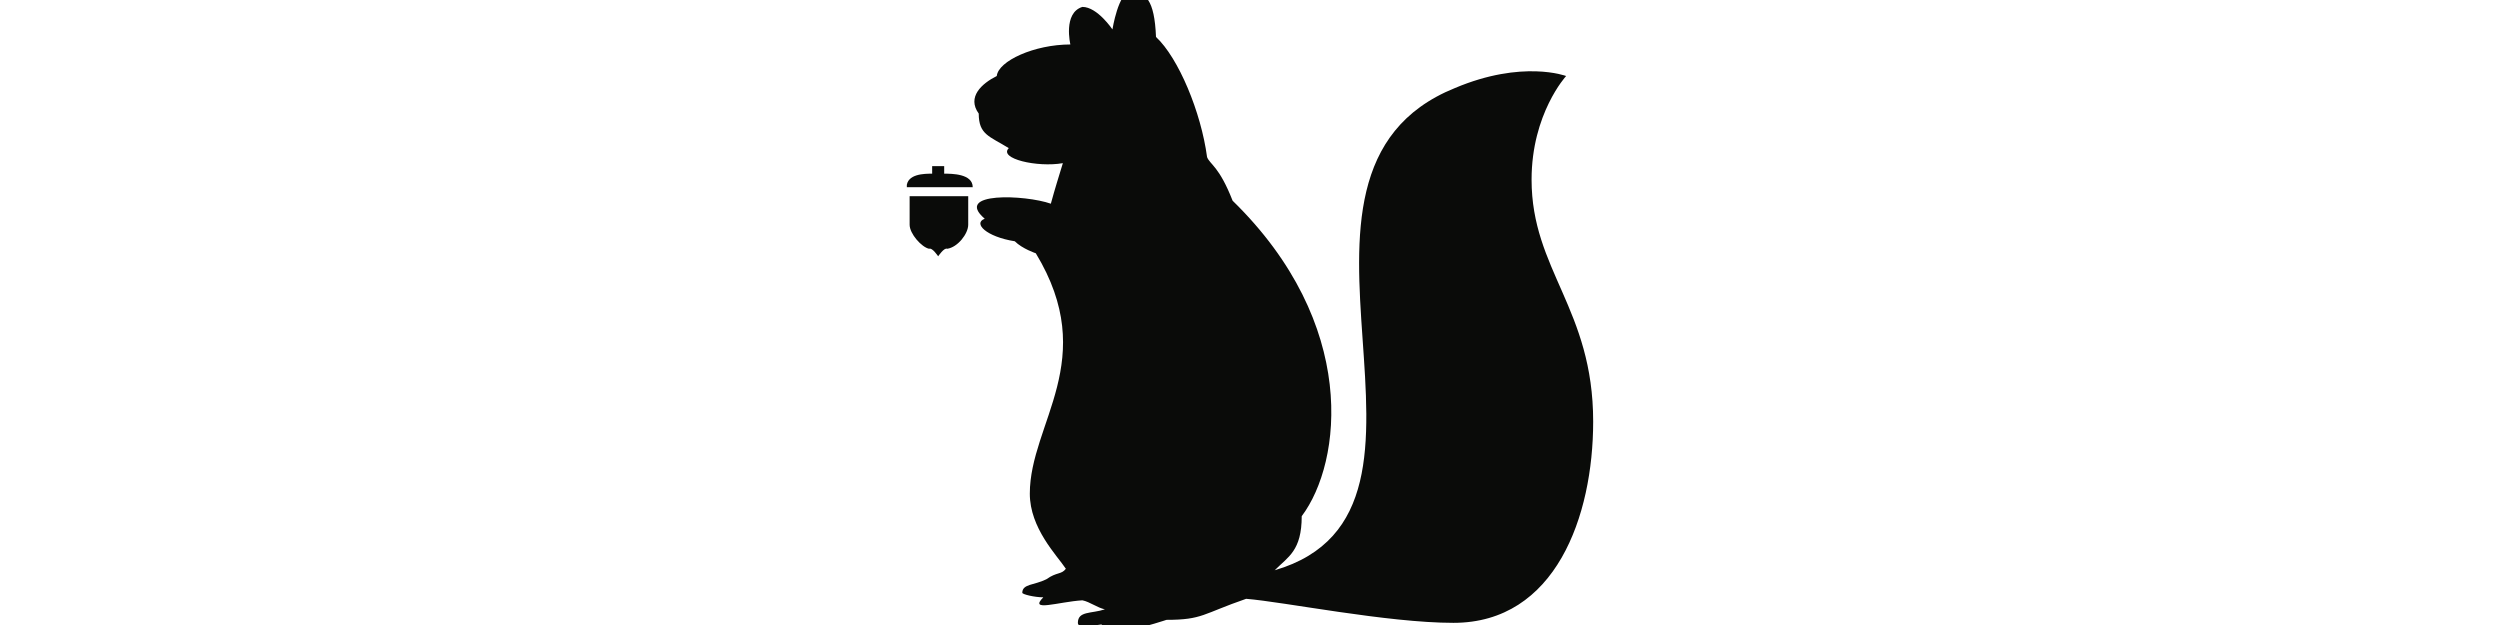 <?xml version="1.0" encoding="UTF-8"?>
<!DOCTYPE svg PUBLIC "-//W3C//DTD SVG 1.1//EN" "http://www.w3.org/Graphics/SVG/1.1/DTD/svg11.dtd">
<svg version="1.1" xmlns="http://www.w3.org/2000/svg" xmlns:xlink="http://www.w3.org/1999/xlink" x="0" y="0" width="160" height="40" viewBox="0, 0, 160, 40">
  <g id="Background">
    <rect x="0" y="0" width="160" height="40" fill="#FFFFFF" fill-opacity="0"/>
  </g>
  <defs>
    <clipPath id="Clip_1">
      <path d="M58.037,-0.519 L101.963,-0.519 L101.963,40.519 L58.037,40.519 z"/>
    </clipPath>
  </defs>
  <g id="Layer_1">
    <g clip-path="url(#Clip_1)">
      <path d="M93.021,39.862 C88.791,39.862 82.157,38.516 79.753,38.324 C76.965,39.285 76.965,39.67 74.657,39.67 C74.657,39.67 69.465,41.4 70.523,39.958 C69.85,40.054 68.984,40.247 68.984,39.862 C68.984,39.092 69.85,39.285 70.715,38.997 C70.234,38.901 69.754,38.516 69.273,38.42 C67.734,38.516 65.812,39.189 66.773,38.228 C66.196,38.228 65.427,38.035 65.427,37.939 C65.427,37.362 66.196,37.458 66.965,37.074 C67.638,36.593 67.927,36.785 68.215,36.401 C67.638,35.535 65.908,33.804 65.908,31.594 C65.908,27.074 70.426,23.036 66.292,16.21 C66.292,16.21 65.427,15.922 64.946,15.441 C63.12,15.153 62.254,14.288 63.023,13.999 C61.004,12.268 65.619,12.46 67.254,13.037 C67.542,11.98 67.734,11.403 68.023,10.442 C66.389,10.73 63.889,10.153 64.562,9.48 C63.312,8.711 62.639,8.615 62.639,7.269 C61.87,6.211 62.831,5.346 63.793,4.865 C63.889,3.904 66.196,2.846 68.504,2.846 C68.504,2.846 68.023,0.827 69.273,0.442 C70.234,0.442 71.196,1.884 71.196,1.884 C71.196,1.884 71.58,-0.519 72.349,-0.519 C73.311,-0.519 73.888,-0.039 73.984,2.365 C75.426,3.712 76.868,7.172 77.253,10.057 C77.445,10.537 78.022,10.634 78.887,12.845 C86.964,20.729 85.906,29.574 83.31,33.036 C83.31,35.247 82.445,35.632 81.579,36.497 C94.752,32.651 79.561,11.115 93.118,5.634 C97.444,3.807 100.232,4.865 100.232,4.865 C100.232,4.865 98.021,7.269 98.021,11.499 C98.021,17.268 101.963,19.768 101.963,26.978 C101.963,33.036 99.56,39.862 93.021,39.862 z M60.62,15.922 C60.428,15.825 60.043,16.403 60.043,16.403 C60.043,16.403 59.658,15.825 59.466,15.922 C58.985,15.825 58.216,14.96 58.216,14.383 L58.216,12.557 L61.966,12.557 L61.966,14.383 C61.966,14.96 61.293,15.825 60.62,15.922 z M58.024,11.98 C58.024,11.115 59.178,11.115 59.658,11.115 L59.658,10.634 L60.428,10.634 L60.428,11.115 C60.908,11.115 62.254,11.115 62.254,11.98 L58.024,11.98" fill="#0A0B09"/>
    </g>
  </g>
</svg>
